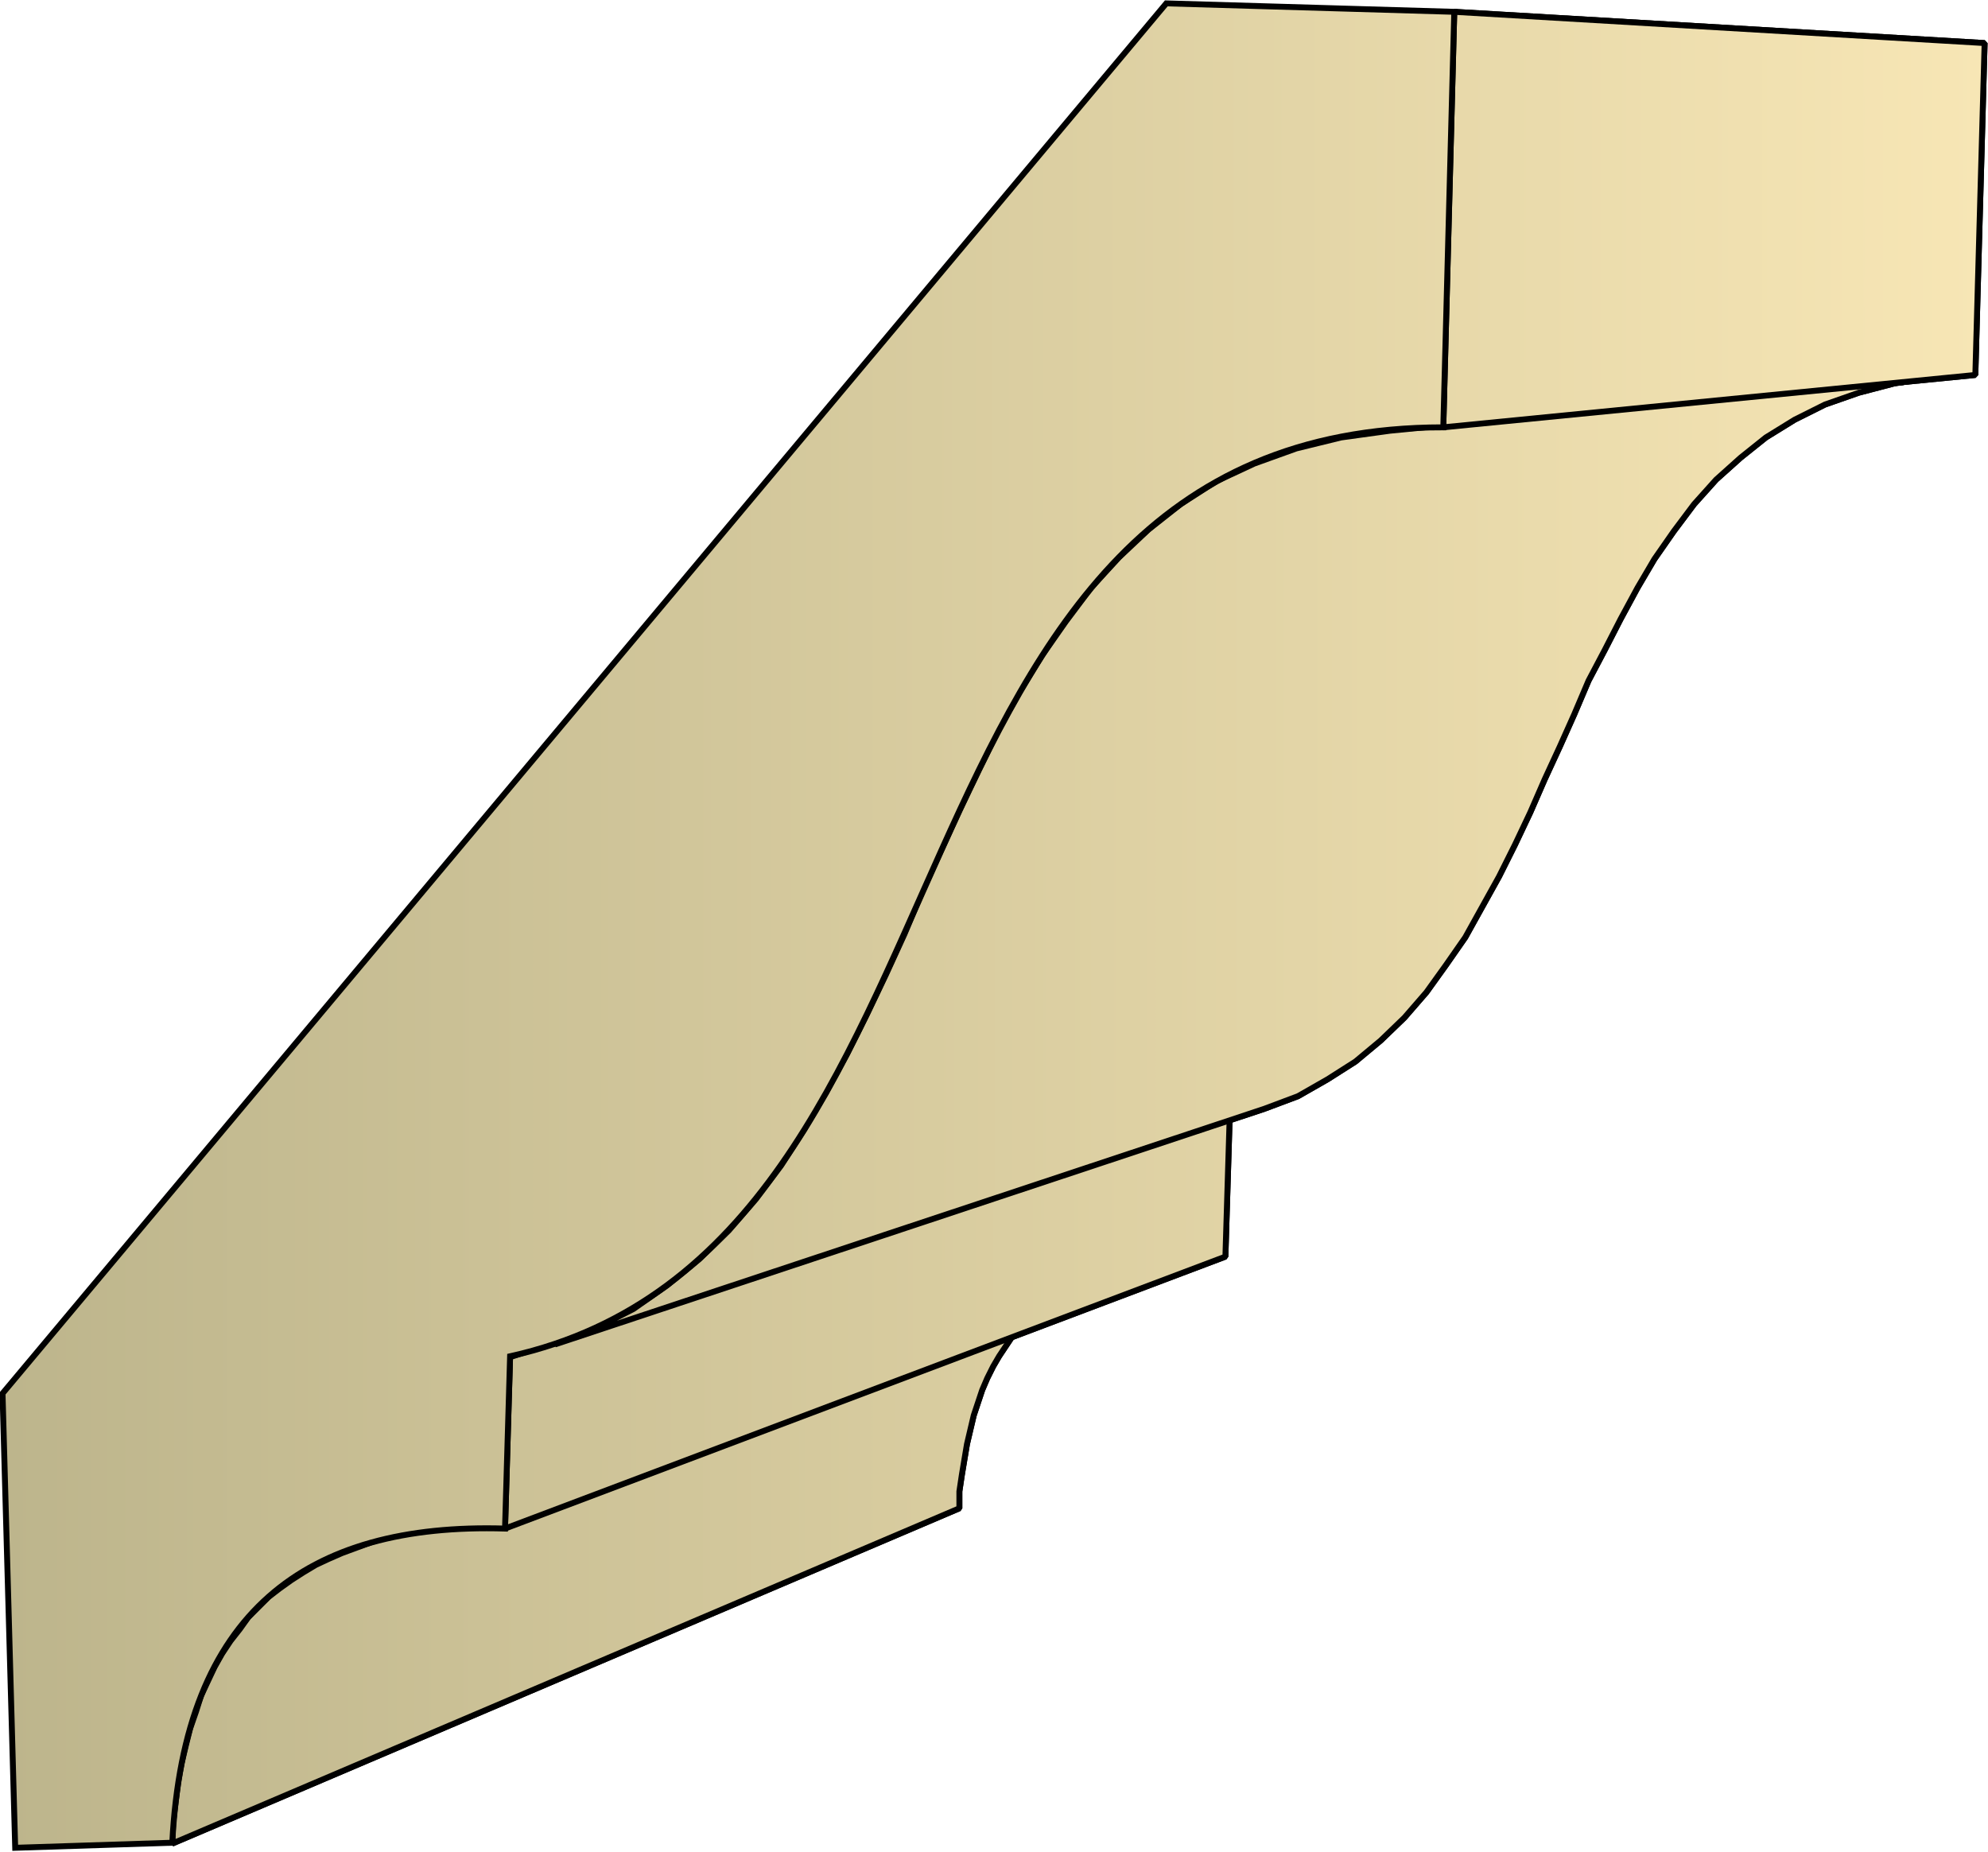 <svg xmlns="http://www.w3.org/2000/svg" xmlns:xlink="http://www.w3.org/1999/xlink" xml:space="preserve" style="shape-rendering:geometricPrecision;text-rendering:geometricPrecision;image-rendering:optimizeQuality;fill-rule:evenodd;clip-rule:evenodd" viewBox="0 0 2.354 2.193"><defs><linearGradient id="id0" x1=".003" x2="2.35" y1="1.096" y2="1.096" gradientUnits="userSpaceOnUse"><stop offset="0" style="stop-color:#bdb58c"/><stop offset="1" style="stop-color:#f7e6b5"/></linearGradient><linearGradient xlink:href="#id0" id="id1" x1=".003" x2="2.35" y1="1.096" y2="1.096" gradientUnits="userSpaceOnUse"/><style>.str0{stroke:#000;stroke-width:.007;stroke-linejoin:bevel}.fil0{fill:url(#id0)}</style></defs><g id="Layer_x0020_1"><g id="_294004736"><path id="_294005696" d="m.204 2.183.932-.397v-.02l.003-.02.003-.018.003-.018.004-.017.004-.017.005-.015.005-.015.006-.014.007-.014.007-.012.008-.012.008-.012.009-.01.01-.01.01-.01.01-.008.01-.008.012-.007.012-.007.012-.006.013-.006-.892.329-.016.007-.015.007-.015.009-.014.009-.014.01-.013.01-.012.012-.012.012-.01.014-.011.014-.01.015-.009.016-.008.017-.008.017-.006.019-.007.02-.005.02-.005.021-.004.022-.003.024-.003.024z" class="fil0 str0"/><path id="_294008216" d="m.598 1.81.853-.322.005-.163-.852.282z" class="fil0 str0"/><path id="_294003416" d="m.657 1.592.84-.279.04-.015.035-.02.033-.021.03-.025.028-.027.026-.03.023-.032.023-.033.02-.036.02-.036L1.794 1l.018-.038.017-.039.018-.039.017-.038.017-.04L1.9.77l.019-.037.02-.037.02-.034.023-.033.024-.032.026-.029.029-.026.03-.024.034-.021.036-.018.04-.014.042-.011.046-.007-.643.063-.058.008-.053.013-.05.018L1.44.57l-.042.027-.038.03-.035.033-.033.036-.03.04-.028.04-.027.044-.025.045-.023.047-.023.048-.022.048-.022.048-.021.05-.022.048-.023.048-.023.046-.025.046-.026.044-.027.042-.03.04-.032.037-.035.034-.038.031-.04.028-.045.023z" class="fil0 str0"/><path id="_294008984" d="m1.709.506.63-.062.011-.393-.628-.037z" class="fil0 str0"/><path d="m.204 2.183.932-.397v-.02l.003-.02.003-.018.003-.018.004-.017.004-.017.005-.015.005-.015.006-.014.007-.014.007-.012.008-.012.008-.012.009-.01.01-.01.01-.01.01-.008.01-.008.012-.007.012-.007.012-.006.013-.006-.892.329-.016.007-.015.007-.015.009-.014.009-.014.01-.013.01-.012.012-.012.012-.01.014-.011.014-.01.015-.009.016-.008.017-.008.017-.006.019-.007.02-.005.02-.005.021-.004.022-.003.024-.003.024z" class="fil0 str0"/><path d="m.598 1.81.853-.322.005-.163-.852.282z" class="fil0 str0"/><path d="m.657 1.592.84-.279.04-.015.035-.02.033-.021.03-.025.028-.027.026-.03.023-.032.023-.033.02-.036.02-.036L1.794 1l.018-.038.017-.039.018-.039.017-.038.017-.04L1.9.77l.019-.037.02-.037.02-.034.023-.033.024-.032.026-.029.029-.026.03-.024.034-.021.036-.018.04-.014.042-.011.046-.007-.643.063-.058.008-.053.013-.05.018L1.44.57l-.042.027-.038.03-.035.033-.033.036-.03.04-.028.04-.027.044-.025.045-.023.047-.023.048-.022.048-.022.048-.021.05-.022.048-.023.048-.023.046-.025.046-.026.044-.027.042-.03.04-.032.037-.035.034-.038.031-.04.028-.045.023z" class="fil0 str0"/><path d="m1.709.506.63-.062.011-.393-.628-.037z" class="fil0 str0"/></g><path d="m1.722.014-.341-.01L.003 1.65l.015.538.186-.006c.014-.274.159-.379.394-.372l.006-.204c.583-.13.41-1.1 1.105-1.1z" style="stroke:#000;stroke-width:.007;fill:url(#id1);fill-rule:nonzero"/></g></svg>